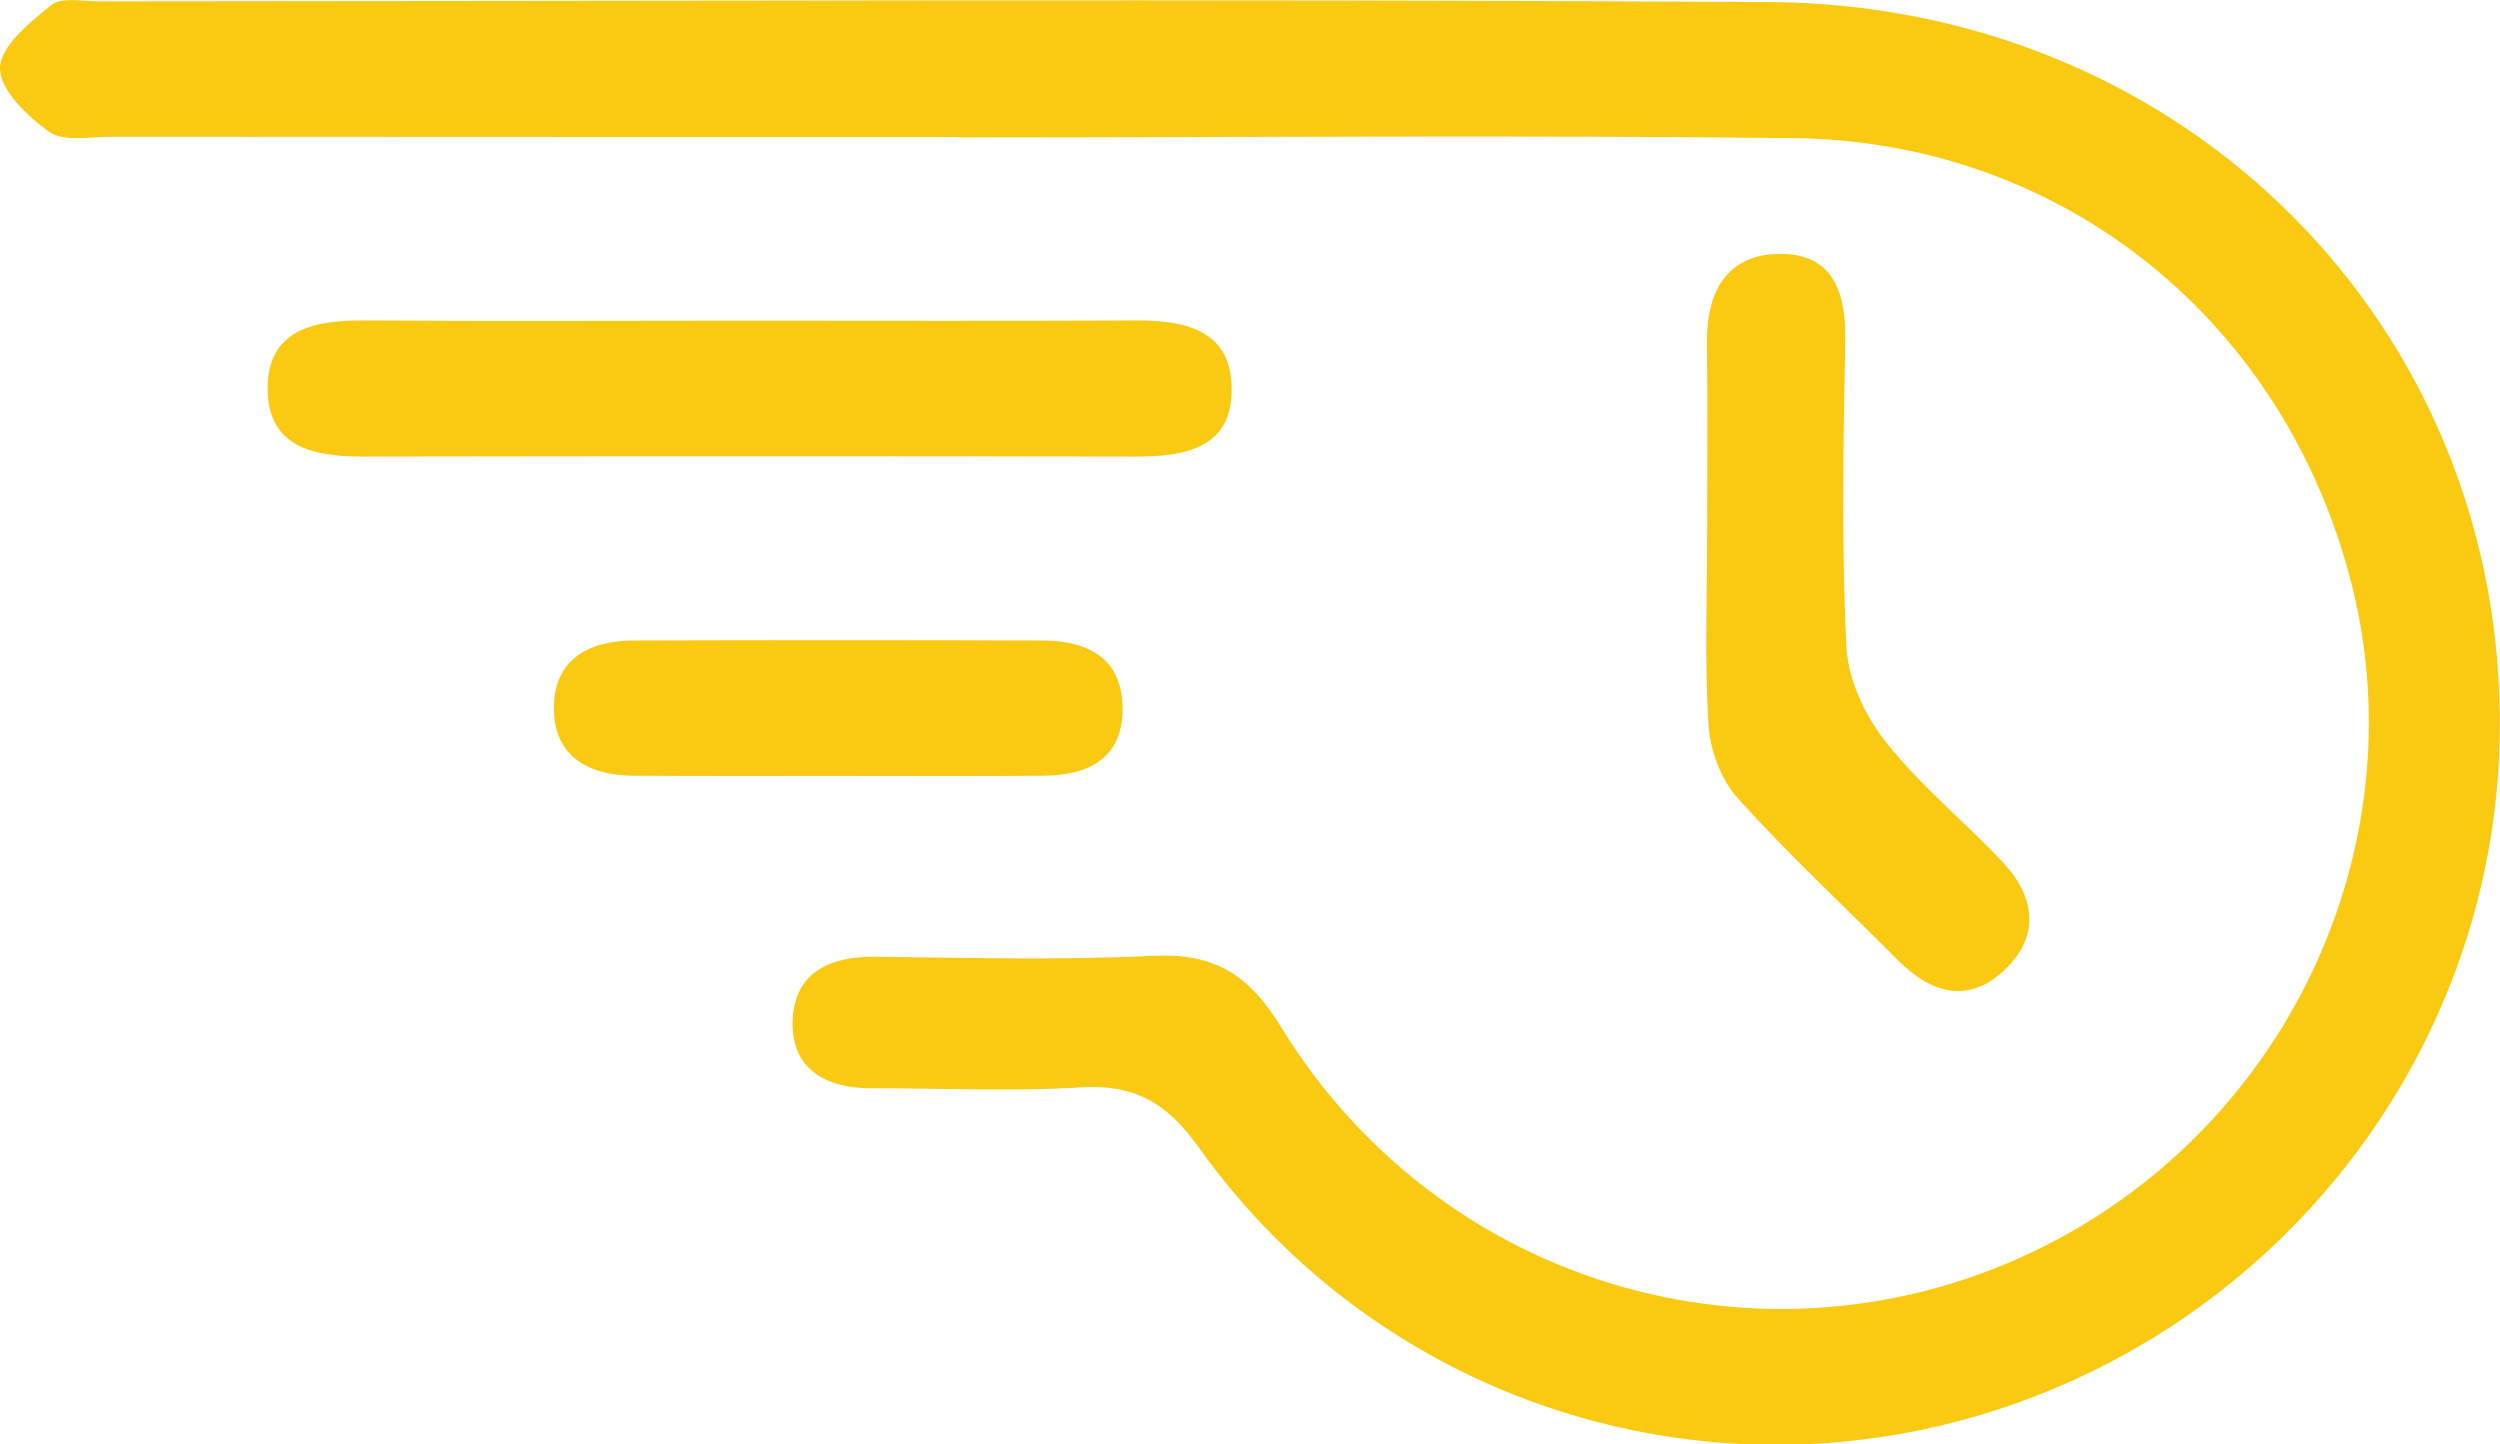 <?xml version="1.0" encoding="utf-8"?>
<!-- Generator: Adobe Illustrator 23.0.0, SVG Export Plug-In . SVG Version: 6.00 Build 0)  -->
<svg version="1.1" id="Ebene_1" xmlns="http://www.w3.org/2000/svg" xmlns:xlink="http://www.w3.org/1999/xlink" x="0px" y="0px"
	 viewBox="0 0 110.77 64" style="enable-background:new 0 0 110.77 64;" xml:space="preserve">
<style type="text/css">
	.st0{fill:#FAC911;}
</style>
<g>
	<g>
		<path class="st0" d="M78.35,0.09C53.69-0.05,29.04,0.05,4.38,0.06c-0.72,0-1.65-0.2-2.1,0.16C1.33,0.98,0.02,2.04,0,3.01
			c-0.02,0.96,1.22,2.15,2.19,2.84C2.83,6.29,3.98,6.06,4.9,6.06c12.53,0.01,25.07,0.01,37.6,0.01v0.02
			c12.33,0,24.66-0.11,36.98,0.03c11.96,0.14,21.8,8.14,24.73,19.82c2.78,11.08-2.36,22.9-12.46,28.65
			c-12.18,6.92-27.57,3.01-35-9.1c-1.43-2.34-2.98-3.27-5.67-3.14c-4.1,0.2-8.22,0.09-12.32,0.04c-2.04-0.02-3.58,0.74-3.64,2.85
			c-0.06,2.13,1.46,2.98,3.5,2.98c3.08-0.01,6.17,0.15,9.24-0.04c2.41-0.15,3.84,0.67,5.27,2.68c8.01,11.21,22.23,15.81,35.24,11.64
			c13.16-4.22,22.22-16.36,22.39-30.02C110.99,14.48,96.83,0.19,78.35,0.09z M54.57,17.13c-0.06-2.51-2.07-2.94-4.22-2.93
			c-5.75,0.03-11.49,0.01-17.24,0.01c-5.64,0-11.29,0.03-16.93-0.01c-2.26-0.02-4.37,0.38-4.32,3.11c0.05,2.52,2.07,2.92,4.22,2.92
			c11.39-0.02,22.78-0.02,34.17,0C52.49,20.24,54.64,19.89,54.57,17.13z M75.7,32.11c0.07,1.12,0.55,2.43,1.29,3.25
			c2.26,2.51,4.75,4.82,7.14,7.22c1.42,1.42,3.05,1.9,4.62,0.46c1.67-1.52,1.45-3.3-0.04-4.87c-1.69-1.79-3.63-3.37-5.15-5.29
			c-0.92-1.16-1.68-2.77-1.75-4.22c-0.22-4.5-0.14-9.02-0.05-13.53c0.04-2.12-0.5-3.87-2.85-3.88c-2.38-0.01-3.31,1.66-3.28,3.95
			c0.04,2.77,0.01,5.54,0.01,8.31C75.64,26.37,75.52,29.25,75.7,32.11z M46.26,34.37c1.98-0.02,3.5-0.78,3.48-3
			c-0.02-2.2-1.53-2.98-3.52-2.99c-6.06-0.02-12.12-0.02-18.17,0c-2,0.01-3.52,0.87-3.51,3.01c0.01,2.14,1.55,2.97,3.55,2.98
			c2.98,0.02,5.96,0.01,8.93,0.01C40.1,34.38,43.18,34.4,46.26,34.37z"/>
	</g>
</g>
</svg>
